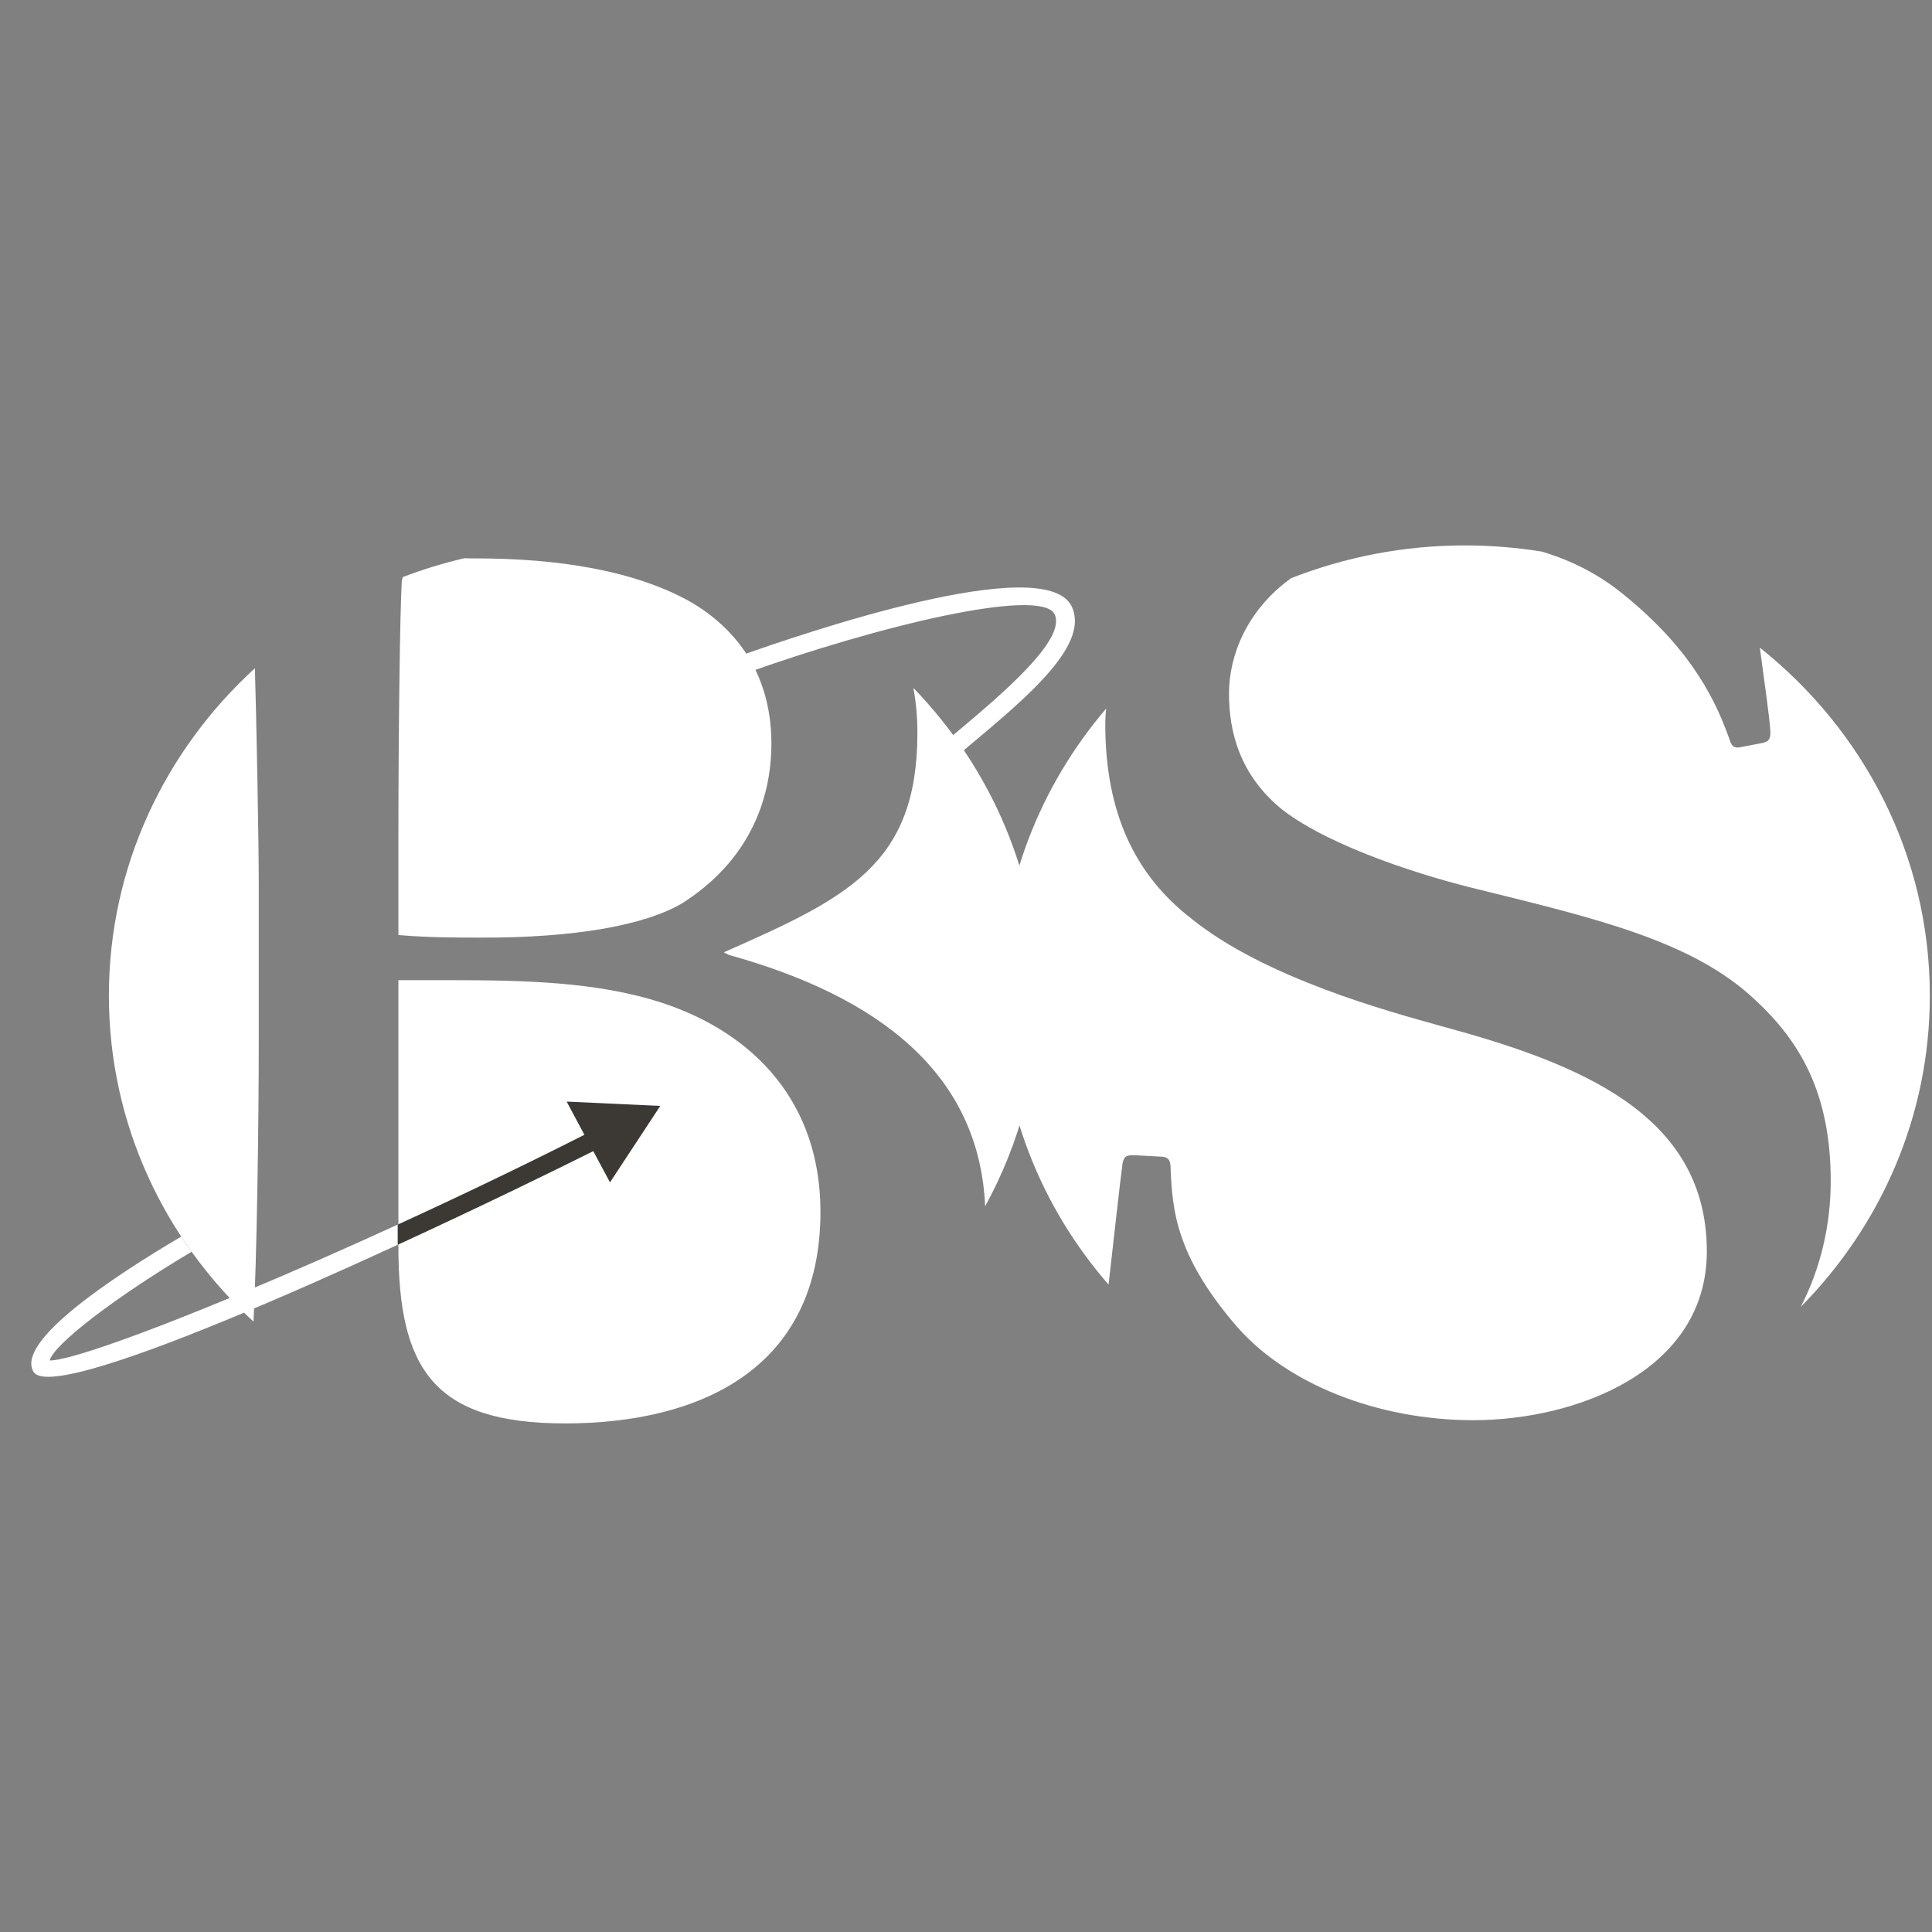<?xml version="1.0" encoding="UTF-8"?>
<svg xmlns="http://www.w3.org/2000/svg" width="33" height="33" viewBox="0 0 33 33" fill="none">
  <rect x="0" y="0" width="33" height="33" fill="#808080" stroke="none"/>
  <path d="M16.037 13.125C15.992 13.125 15.949 13.107 15.917 13.073C15.859 13.008 15.864 12.911 15.931 12.854C16.056 12.747 16.189 12.635 16.327 12.517C17.088 11.878 18.238 10.916 18.009 10.483C17.753 10.037 15.05 10.67 12.692 11.516C12.609 11.547 12.516 11.505 12.484 11.424C12.452 11.343 12.495 11.255 12.58 11.223C13.791 10.79 17.785 9.439 18.294 10.336C18.64 10.991 17.573 11.886 16.537 12.752C16.401 12.867 16.268 12.979 16.143 13.086C16.111 13.112 16.074 13.125 16.037 13.125Z" fill="white"></path>
  <path d="M11.656 15.426C12.766 14.719 13.176 13.696 13.176 12.697C13.176 11.831 12.849 10.923 11.845 10.31C10.871 9.741 9.517 9.538 8.136 9.538C8.061 9.538 7.997 9.538 7.931 9.535C7.571 9.619 7.223 9.726 6.882 9.856C6.869 9.89 6.861 9.926 6.861 9.968C6.834 10.425 6.805 12.399 6.805 14.288V15.971C7.321 16.015 7.782 16.015 8.242 16.015C9.788 16.018 11.007 15.812 11.656 15.426Z" fill="white"></path>
  <path d="M11.305 17.128C10.195 16.766 8.921 16.742 7.675 16.742H6.805V21.287C6.805 23.379 7.404 24.313 9.65 24.313C11.928 24.313 14.014 23.402 14.014 20.697C14.014 18.855 12.905 17.653 11.305 17.128Z" fill="white"></path>
  <path d="M15.601 11.75C15.646 11.993 15.67 12.248 15.67 12.517C15.67 14.766 14.477 15.334 12.364 16.266L12.447 16.31C14.996 17.017 16.726 18.326 16.827 20.604C17.416 19.529 17.751 18.308 17.751 17.006C17.748 14.972 16.931 13.125 15.601 11.75Z" fill="white"></path>
  <path d="M24.63 17.53C23.723 17.277 21.607 16.709 20.346 15.688C19.377 14.937 18.879 13.87 18.879 12.368C18.879 12.279 18.884 12.19 18.895 12.102C17.759 13.432 17.078 15.138 17.078 17.001C17.078 18.884 17.772 20.606 18.935 21.942C19.036 21.073 19.129 20.196 19.175 19.865C19.204 19.732 19.262 19.732 19.38 19.732L19.819 19.756C19.936 19.756 19.994 19.8 19.994 19.938C20.023 20.666 20.085 21.417 21.056 22.576C21.934 23.645 23.547 24.258 25.165 24.258C26.927 24.258 29.154 23.418 29.154 21.373C29.152 19.03 26.98 18.167 24.63 17.53Z" fill="white"></path>
  <path d="M32.963 17.007C32.963 14.609 31.832 12.473 30.059 11.062C30.147 11.709 30.23 12.29 30.24 12.509C30.24 12.622 30.214 12.669 30.096 12.692L29.74 12.76C29.652 12.783 29.596 12.76 29.564 12.692C29.333 12.032 28.947 11.145 27.747 10.167C27.339 9.83 26.874 9.582 26.333 9.421C25.908 9.353 25.466 9.316 25.024 9.316C23.968 9.316 22.972 9.517 22.054 9.875C21.304 10.415 20.992 11.187 20.992 11.849C20.992 12.489 21.171 13.237 21.902 13.829C22.751 14.487 24.399 14.988 25.25 15.191C27.278 15.692 28.92 16.078 29.977 17.077C30.741 17.782 31.27 18.669 31.27 20.171C31.27 20.936 31.095 21.666 30.759 22.321C32.122 20.941 32.963 19.07 32.963 17.007Z" fill="white"></path>
  <path d="M1.86 17.005C1.86 19.196 2.808 21.173 4.33 22.574C4.386 21.481 4.42 19.258 4.42 17.764V15.082C4.42 14.372 4.38 12.293 4.354 11.414C2.821 12.815 1.86 14.8 1.86 17.005Z" fill="white"></path>
  <path d="M11.278 18.89L9.679 18.816L9.982 19.383C5.868 21.464 1.493 23.241 0.849 23.238C0.91 22.969 1.988 22.142 3.273 21.381C3.215 21.3 3.154 21.214 3.095 21.122C1.948 21.798 0.25 22.915 0.575 23.436C0.612 23.491 0.697 23.517 0.825 23.517C2.193 23.517 8.383 20.541 10.134 19.662L10.044 19.495L10.419 20.196L11.278 18.89Z" fill="white"></path>
  <path d="M11.278 18.89L9.679 18.816L9.982 19.383C8.914 19.923 7.827 20.444 6.793 20.917V21.262C8.205 20.612 9.48 19.99 10.134 19.662L10.044 19.495L10.419 20.196L11.278 18.89Z" fill="#3C3935"></path>
</svg>
